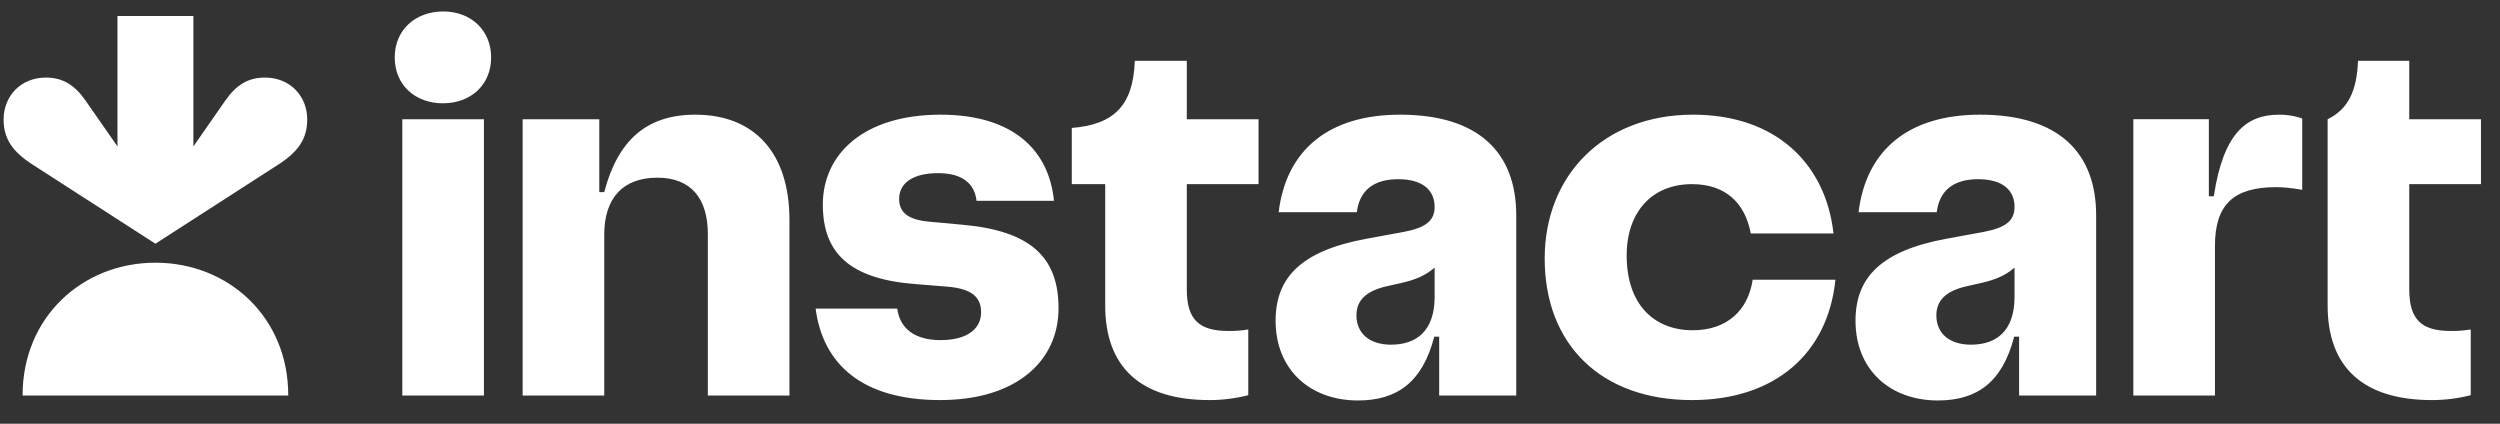 <?xml version="1.0" encoding="UTF-8"?>
<svg xmlns="http://www.w3.org/2000/svg" width="177" height="30" viewBox="0 0 177 30" fill="none">
  <rect x="0" y="0" width="177" height="30" fill="#333333" stroke="none"/>
  <g clip-path="url(#clip0_1960_25908)">
    <path d="M68.145 15.911L65.808 15.697C64.275 15.563 63.658 15.025 63.658 14.084C63.658 12.983 64.598 12.258 66.425 12.258C68.145 12.258 69.005 13.009 69.139 14.218H74.621C74.271 10.646 71.746 8.119 66.587 8.119C61.213 8.119 58.256 10.86 58.256 14.487C58.256 17.873 60.11 19.727 64.706 20.104L67.018 20.291C68.816 20.426 69.462 21.044 69.462 22.118C69.462 23.247 68.522 24.08 66.587 24.08C64.786 24.08 63.712 23.274 63.525 21.851H57.746C58.256 25.746 60.997 28.325 66.56 28.325C71.961 28.325 74.944 25.558 74.944 21.823C74.944 18.196 72.955 16.342 68.145 15.911ZM49.229 8.119C45.79 8.119 43.747 9.919 42.78 13.601H42.43V8.442H37.003V28.004H42.78V16.611C42.78 14.004 44.123 12.58 46.542 12.58C48.933 12.58 50.116 14.059 50.116 16.584V28.004H55.892V15.563C55.892 10.833 53.42 8.119 49.227 8.119H49.229ZM31.387 0.811C29.425 0.811 27.947 2.101 27.947 4.062C27.947 6.024 29.398 7.313 31.36 7.313C33.322 7.313 34.772 6.022 34.772 4.062C34.772 2.127 33.322 0.811 31.387 0.811ZM34.262 8.442H28.484V28.004H34.262V8.442ZM84.025 4.304H80.344C80.236 7.448 78.893 8.817 75.883 9.059V13.037H78.249V21.635C78.249 25.961 80.72 28.325 85.637 28.325C86.562 28.325 87.483 28.208 88.378 27.977V23.327C87.917 23.403 87.45 23.439 86.982 23.433C84.912 23.433 84.025 22.654 84.025 20.478V13.037H89.104V8.442H84.025V4.304ZM175.653 13.037V8.442H170.575V4.304H166.947C166.866 6.48 166.222 7.743 164.797 8.442V21.635C164.797 25.961 167.27 28.325 172.187 28.325C173.112 28.325 174.033 28.208 174.928 27.977V23.327C174.466 23.404 173.999 23.439 173.53 23.433C171.461 23.433 170.575 22.654 170.575 20.478V13.037H175.653ZM156.737 13.897H156.387V8.441H151.04V28.004H156.818V17.417C156.818 14.487 158.134 13.251 161.144 13.251C161.654 13.251 162.218 13.305 162.997 13.439V8.388C162.471 8.203 161.916 8.112 161.358 8.119C159.02 8.119 157.408 9.463 156.737 13.897ZM119.843 23.382C117.13 23.382 115.168 21.581 115.168 18.088C115.168 14.972 116.995 13.037 119.789 13.037C122.181 13.037 123.551 14.38 123.955 16.53H129.812C129.248 11.504 125.648 8.119 119.87 8.119C113.529 8.119 109.364 12.418 109.364 18.304C109.364 24.403 113.368 28.325 119.789 28.325C125.621 28.325 129.41 25.075 129.947 19.807H124.089C123.767 21.958 122.289 23.382 119.843 23.382ZM99.127 8.119C94.102 8.119 91.066 10.591 90.528 15.024H96.064C96.251 13.493 97.246 12.687 98.992 12.687C100.765 12.687 101.571 13.493 101.571 14.649C101.571 15.616 100.954 16.127 99.369 16.422L96.735 16.906C92.087 17.765 90.313 19.673 90.313 22.71C90.313 26.176 92.758 28.353 96.144 28.353C98.911 28.353 100.712 27.063 101.545 23.838H101.894V28.004H107.35V15.24C107.35 10.806 104.689 8.119 99.127 8.119ZM98.482 24.403C96.924 24.403 96.037 23.57 96.037 22.333C96.037 21.312 96.655 20.614 98.186 20.265L99.261 20.023C100.188 19.808 100.907 19.522 101.572 18.947V21.017C101.572 23.408 100.309 24.403 98.482 24.403ZM140.184 8.119C135.159 8.119 132.124 10.591 131.586 15.024H137.121C137.31 13.493 138.303 12.687 140.049 12.687C141.823 12.687 142.63 13.493 142.63 14.649C142.63 15.616 142.011 16.127 140.426 16.422L137.793 16.906C133.144 17.765 131.37 19.673 131.37 22.71C131.37 26.176 133.815 28.353 137.202 28.353C139.97 28.353 141.77 27.063 142.603 23.838H142.952V28.004H148.407V15.24C148.407 10.806 145.746 8.119 140.184 8.119ZM139.539 24.403C137.981 24.403 137.094 23.57 137.094 22.333C137.094 21.312 137.712 20.614 139.243 20.265L140.318 20.023C141.245 19.808 141.965 19.522 142.63 18.947V21.017C142.63 23.408 141.367 24.403 139.539 24.403Z" fill="white"></path>
    <path d="M18.759 5.492C17.572 5.492 16.725 6.009 15.943 7.133L13.691 10.368V1.134H8.317V10.368L6.064 7.133C5.284 6.009 4.436 5.492 3.248 5.492C1.455 5.492 0.262 6.815 0.256 8.446C0.251 9.842 0.909 10.753 2.297 11.647L11.004 17.255L19.71 11.647C21.098 10.753 21.756 9.842 21.751 8.446C21.747 6.815 20.552 5.492 18.759 5.492Z" fill="white"></path>
    <path d="M11.004 18.599C16.178 18.599 20.42 22.461 20.408 28.004H1.6C1.589 22.464 5.83 18.599 11.004 18.599Z" fill="white"></path>
  </g>
  <defs>
    <clipPath id="clip0_1960_25908">
      <rect width="177" height="29" fill="white" transform="translate(0 0.281)"></rect>
    </clipPath>
  </defs>
</svg>
